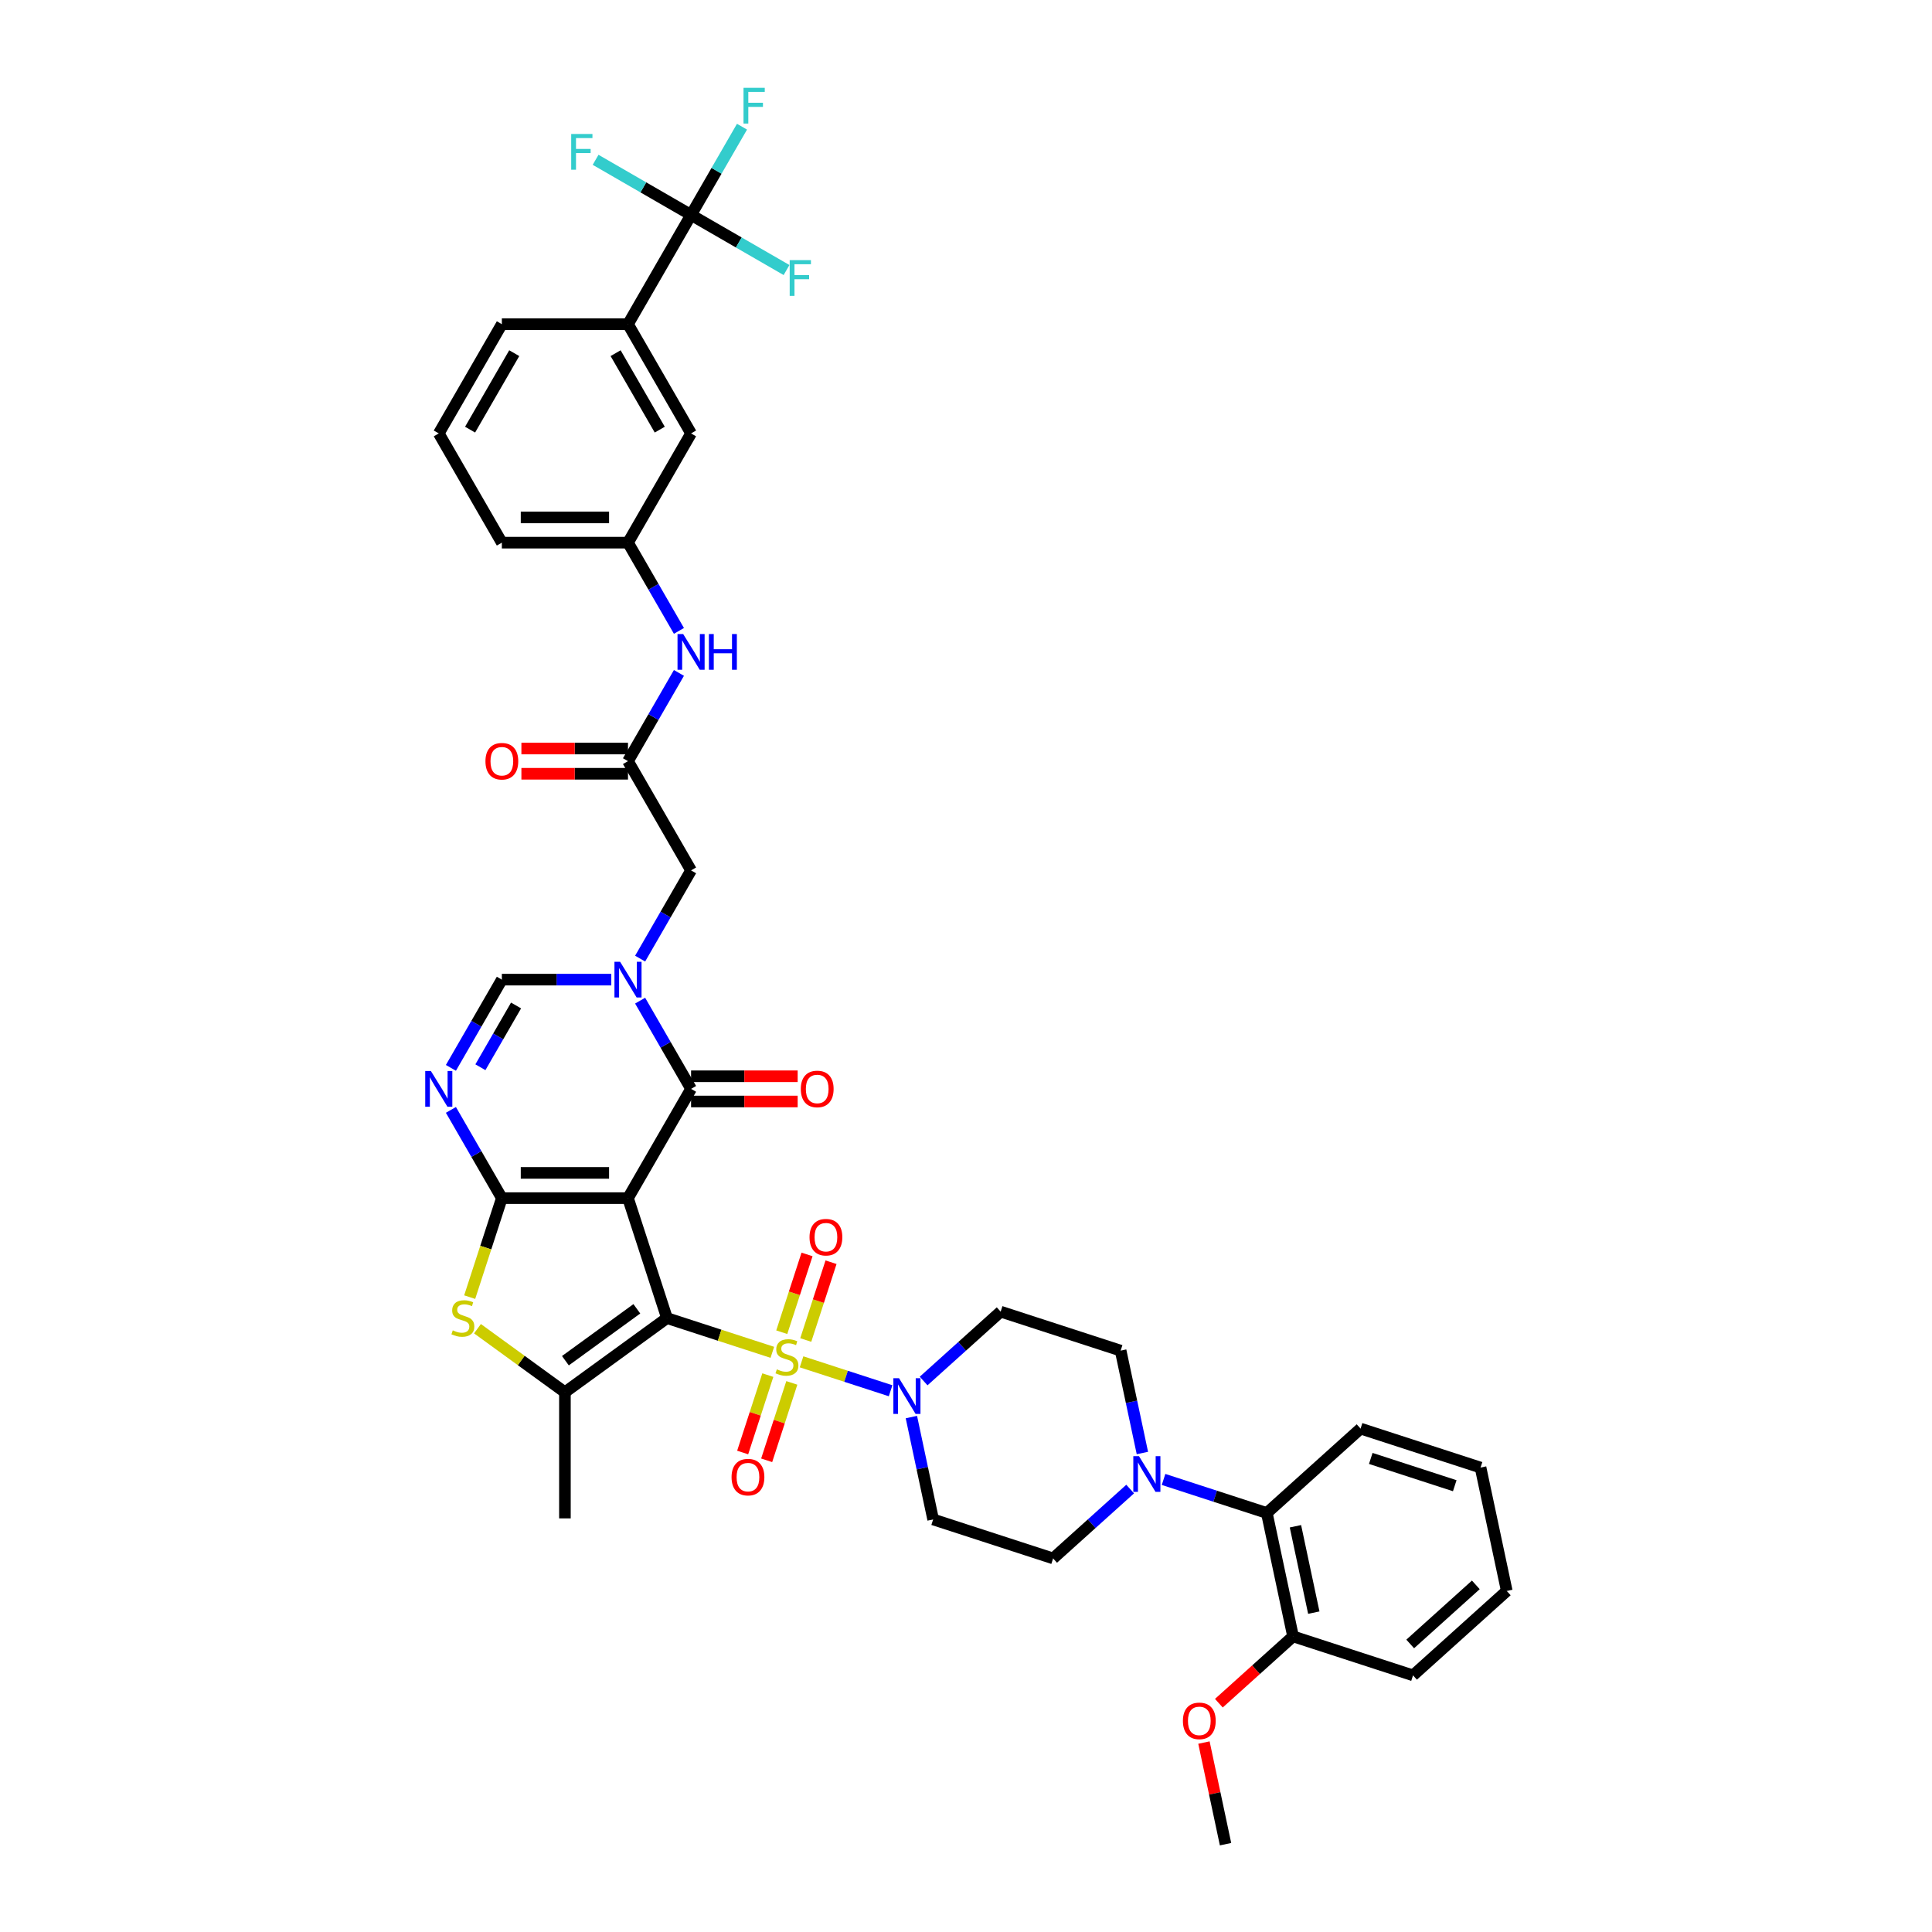 <?xml version='1.0' encoding='iso-8859-1'?>
<svg version='1.1' baseProfile='full'
              xmlns='http://www.w3.org/2000/svg'
                      xmlns:rdkit='http://www.rdkit.org/xml'
                      xmlns:xlink='http://www.w3.org/1999/xlink'
                  xml:space='preserve'
width='1000px' height='1000px' viewBox='0 0 1000 1000'>
<!-- END OF HEADER -->
<rect style='opacity:1.0;fill:#FFFFFF;stroke:none' width='1000' height='1000' x='0' y='0'> </rect>
<path class='bond-0' d='M 345.226,682.244 L 325.049,620.147' style='fill:none;fill-rule:evenodd;stroke:#000000;stroke-width:6px;stroke-linecap:butt;stroke-linejoin:miter;stroke-opacity:1' />
<path class='bond-1' d='M 345.226,682.244 L 372.493,691.103' style='fill:none;fill-rule:evenodd;stroke:#000000;stroke-width:6px;stroke-linecap:butt;stroke-linejoin:miter;stroke-opacity:1' />
<path class='bond-1' d='M 372.493,691.103 L 399.761,699.963' style='fill:none;fill-rule:evenodd;stroke:#CCCC00;stroke-width:6px;stroke-linecap:butt;stroke-linejoin:miter;stroke-opacity:1' />
<path class='bond-5' d='M 345.226,682.244 L 292.403,720.621' style='fill:none;fill-rule:evenodd;stroke:#000000;stroke-width:6px;stroke-linecap:butt;stroke-linejoin:miter;stroke-opacity:1' />
<path class='bond-5' d='M 329.627,677.436 L 292.651,704.3' style='fill:none;fill-rule:evenodd;stroke:#000000;stroke-width:6px;stroke-linecap:butt;stroke-linejoin:miter;stroke-opacity:1' />
<path class='bond-2' d='M 325.049,620.147 L 259.757,620.147' style='fill:none;fill-rule:evenodd;stroke:#000000;stroke-width:6px;stroke-linecap:butt;stroke-linejoin:miter;stroke-opacity:1' />
<path class='bond-2' d='M 315.255,607.089 L 269.551,607.089' style='fill:none;fill-rule:evenodd;stroke:#000000;stroke-width:6px;stroke-linecap:butt;stroke-linejoin:miter;stroke-opacity:1' />
<path class='bond-3' d='M 325.049,620.147 L 357.695,563.602' style='fill:none;fill-rule:evenodd;stroke:#000000;stroke-width:6px;stroke-linecap:butt;stroke-linejoin:miter;stroke-opacity:1' />
<path class='bond-8' d='M 414.883,704.877 L 437.928,712.364' style='fill:none;fill-rule:evenodd;stroke:#CCCC00;stroke-width:6px;stroke-linecap:butt;stroke-linejoin:miter;stroke-opacity:1' />
<path class='bond-8' d='M 437.928,712.364 L 460.973,719.852' style='fill:none;fill-rule:evenodd;stroke:#0000FF;stroke-width:6px;stroke-linecap:butt;stroke-linejoin:miter;stroke-opacity:1' />
<path class='bond-14' d='M 397.425,711.75 L 390.916,731.783' style='fill:none;fill-rule:evenodd;stroke:#CCCC00;stroke-width:6px;stroke-linecap:butt;stroke-linejoin:miter;stroke-opacity:1' />
<path class='bond-14' d='M 390.916,731.783 L 384.407,751.815' style='fill:none;fill-rule:evenodd;stroke:#FF0000;stroke-width:6px;stroke-linecap:butt;stroke-linejoin:miter;stroke-opacity:1' />
<path class='bond-14' d='M 409.845,715.785 L 403.336,735.818' style='fill:none;fill-rule:evenodd;stroke:#CCCC00;stroke-width:6px;stroke-linecap:butt;stroke-linejoin:miter;stroke-opacity:1' />
<path class='bond-14' d='M 403.336,735.818 L 396.827,755.85' style='fill:none;fill-rule:evenodd;stroke:#FF0000;stroke-width:6px;stroke-linecap:butt;stroke-linejoin:miter;stroke-opacity:1' />
<path class='bond-15' d='M 417.058,693.586 L 423.598,673.456' style='fill:none;fill-rule:evenodd;stroke:#CCCC00;stroke-width:6px;stroke-linecap:butt;stroke-linejoin:miter;stroke-opacity:1' />
<path class='bond-15' d='M 423.598,673.456 L 430.139,653.325' style='fill:none;fill-rule:evenodd;stroke:#FF0000;stroke-width:6px;stroke-linecap:butt;stroke-linejoin:miter;stroke-opacity:1' />
<path class='bond-15' d='M 404.638,689.551 L 411.179,669.42' style='fill:none;fill-rule:evenodd;stroke:#CCCC00;stroke-width:6px;stroke-linecap:butt;stroke-linejoin:miter;stroke-opacity:1' />
<path class='bond-15' d='M 411.179,669.42 L 417.72,649.29' style='fill:none;fill-rule:evenodd;stroke:#FF0000;stroke-width:6px;stroke-linecap:butt;stroke-linejoin:miter;stroke-opacity:1' />
<path class='bond-6' d='M 259.757,620.147 L 246.574,597.314' style='fill:none;fill-rule:evenodd;stroke:#000000;stroke-width:6px;stroke-linecap:butt;stroke-linejoin:miter;stroke-opacity:1' />
<path class='bond-6' d='M 246.574,597.314 L 233.391,574.48' style='fill:none;fill-rule:evenodd;stroke:#0000FF;stroke-width:6px;stroke-linecap:butt;stroke-linejoin:miter;stroke-opacity:1' />
<path class='bond-41' d='M 259.757,620.147 L 251.432,645.77' style='fill:none;fill-rule:evenodd;stroke:#000000;stroke-width:6px;stroke-linecap:butt;stroke-linejoin:miter;stroke-opacity:1' />
<path class='bond-41' d='M 251.432,645.77 L 243.106,671.392' style='fill:none;fill-rule:evenodd;stroke:#CCCC00;stroke-width:6px;stroke-linecap:butt;stroke-linejoin:miter;stroke-opacity:1' />
<path class='bond-4' d='M 357.695,563.602 L 344.512,540.769' style='fill:none;fill-rule:evenodd;stroke:#000000;stroke-width:6px;stroke-linecap:butt;stroke-linejoin:miter;stroke-opacity:1' />
<path class='bond-4' d='M 344.512,540.769 L 331.329,517.935' style='fill:none;fill-rule:evenodd;stroke:#0000FF;stroke-width:6px;stroke-linecap:butt;stroke-linejoin:miter;stroke-opacity:1' />
<path class='bond-21' d='M 357.695,570.132 L 385.281,570.132' style='fill:none;fill-rule:evenodd;stroke:#000000;stroke-width:6px;stroke-linecap:butt;stroke-linejoin:miter;stroke-opacity:1' />
<path class='bond-21' d='M 385.281,570.132 L 412.867,570.132' style='fill:none;fill-rule:evenodd;stroke:#FF0000;stroke-width:6px;stroke-linecap:butt;stroke-linejoin:miter;stroke-opacity:1' />
<path class='bond-21' d='M 357.695,557.073 L 385.281,557.073' style='fill:none;fill-rule:evenodd;stroke:#000000;stroke-width:6px;stroke-linecap:butt;stroke-linejoin:miter;stroke-opacity:1' />
<path class='bond-21' d='M 385.281,557.073 L 412.867,557.073' style='fill:none;fill-rule:evenodd;stroke:#FF0000;stroke-width:6px;stroke-linecap:butt;stroke-linejoin:miter;stroke-opacity:1' />
<path class='bond-9' d='M 316.404,507.058 L 288.081,507.058' style='fill:none;fill-rule:evenodd;stroke:#0000FF;stroke-width:6px;stroke-linecap:butt;stroke-linejoin:miter;stroke-opacity:1' />
<path class='bond-9' d='M 288.081,507.058 L 259.757,507.058' style='fill:none;fill-rule:evenodd;stroke:#000000;stroke-width:6px;stroke-linecap:butt;stroke-linejoin:miter;stroke-opacity:1' />
<path class='bond-13' d='M 331.329,496.18 L 344.512,473.346' style='fill:none;fill-rule:evenodd;stroke:#0000FF;stroke-width:6px;stroke-linecap:butt;stroke-linejoin:miter;stroke-opacity:1' />
<path class='bond-13' d='M 344.512,473.346 L 357.695,450.513' style='fill:none;fill-rule:evenodd;stroke:#000000;stroke-width:6px;stroke-linecap:butt;stroke-linejoin:miter;stroke-opacity:1' />
<path class='bond-7' d='M 292.403,720.621 L 269.772,704.179' style='fill:none;fill-rule:evenodd;stroke:#000000;stroke-width:6px;stroke-linecap:butt;stroke-linejoin:miter;stroke-opacity:1' />
<path class='bond-7' d='M 269.772,704.179 L 247.141,687.737' style='fill:none;fill-rule:evenodd;stroke:#CCCC00;stroke-width:6px;stroke-linecap:butt;stroke-linejoin:miter;stroke-opacity:1' />
<path class='bond-31' d='M 292.403,720.621 L 292.403,785.914' style='fill:none;fill-rule:evenodd;stroke:#000000;stroke-width:6px;stroke-linecap:butt;stroke-linejoin:miter;stroke-opacity:1' />
<path class='bond-43' d='M 233.391,552.725 L 246.574,529.891' style='fill:none;fill-rule:evenodd;stroke:#0000FF;stroke-width:6px;stroke-linecap:butt;stroke-linejoin:miter;stroke-opacity:1' />
<path class='bond-43' d='M 246.574,529.891 L 259.757,507.058' style='fill:none;fill-rule:evenodd;stroke:#000000;stroke-width:6px;stroke-linecap:butt;stroke-linejoin:miter;stroke-opacity:1' />
<path class='bond-43' d='M 248.655,552.404 L 257.883,536.42' style='fill:none;fill-rule:evenodd;stroke:#0000FF;stroke-width:6px;stroke-linecap:butt;stroke-linejoin:miter;stroke-opacity:1' />
<path class='bond-43' d='M 257.883,536.42 L 267.111,520.437' style='fill:none;fill-rule:evenodd;stroke:#000000;stroke-width:6px;stroke-linecap:butt;stroke-linejoin:miter;stroke-opacity:1' />
<path class='bond-18' d='M 471.731,733.474 L 477.362,759.968' style='fill:none;fill-rule:evenodd;stroke:#0000FF;stroke-width:6px;stroke-linecap:butt;stroke-linejoin:miter;stroke-opacity:1' />
<path class='bond-18' d='M 477.362,759.968 L 482.994,786.462' style='fill:none;fill-rule:evenodd;stroke:#000000;stroke-width:6px;stroke-linecap:butt;stroke-linejoin:miter;stroke-opacity:1' />
<path class='bond-19' d='M 478.063,714.813 L 498.002,696.86' style='fill:none;fill-rule:evenodd;stroke:#0000FF;stroke-width:6px;stroke-linecap:butt;stroke-linejoin:miter;stroke-opacity:1' />
<path class='bond-19' d='M 498.002,696.86 L 517.94,678.907' style='fill:none;fill-rule:evenodd;stroke:#000000;stroke-width:6px;stroke-linecap:butt;stroke-linejoin:miter;stroke-opacity:1' />
<path class='bond-10' d='M 357.695,111.245 L 325.049,167.789' style='fill:none;fill-rule:evenodd;stroke:#000000;stroke-width:6px;stroke-linecap:butt;stroke-linejoin:miter;stroke-opacity:1' />
<path class='bond-28' d='M 357.695,111.245 L 370.878,88.411' style='fill:none;fill-rule:evenodd;stroke:#000000;stroke-width:6px;stroke-linecap:butt;stroke-linejoin:miter;stroke-opacity:1' />
<path class='bond-28' d='M 370.878,88.411 L 384.061,65.578' style='fill:none;fill-rule:evenodd;stroke:#33CCCC;stroke-width:6px;stroke-linecap:butt;stroke-linejoin:miter;stroke-opacity:1' />
<path class='bond-29' d='M 357.695,111.245 L 382.403,125.509' style='fill:none;fill-rule:evenodd;stroke:#000000;stroke-width:6px;stroke-linecap:butt;stroke-linejoin:miter;stroke-opacity:1' />
<path class='bond-29' d='M 382.403,125.509 L 407.11,139.774' style='fill:none;fill-rule:evenodd;stroke:#33CCCC;stroke-width:6px;stroke-linecap:butt;stroke-linejoin:miter;stroke-opacity:1' />
<path class='bond-30' d='M 357.695,111.245 L 332.988,96.98' style='fill:none;fill-rule:evenodd;stroke:#000000;stroke-width:6px;stroke-linecap:butt;stroke-linejoin:miter;stroke-opacity:1' />
<path class='bond-30' d='M 332.988,96.98 L 308.28,82.715' style='fill:none;fill-rule:evenodd;stroke:#33CCCC;stroke-width:6px;stroke-linecap:butt;stroke-linejoin:miter;stroke-opacity:1' />
<path class='bond-11' d='M 591.3,752.072 L 585.668,725.578' style='fill:none;fill-rule:evenodd;stroke:#0000FF;stroke-width:6px;stroke-linecap:butt;stroke-linejoin:miter;stroke-opacity:1' />
<path class='bond-11' d='M 585.668,725.578 L 580.037,699.084' style='fill:none;fill-rule:evenodd;stroke:#000000;stroke-width:6px;stroke-linecap:butt;stroke-linejoin:miter;stroke-opacity:1' />
<path class='bond-16' d='M 602.257,765.758 L 628.982,774.442' style='fill:none;fill-rule:evenodd;stroke:#0000FF;stroke-width:6px;stroke-linecap:butt;stroke-linejoin:miter;stroke-opacity:1' />
<path class='bond-16' d='M 628.982,774.442 L 655.708,783.126' style='fill:none;fill-rule:evenodd;stroke:#000000;stroke-width:6px;stroke-linecap:butt;stroke-linejoin:miter;stroke-opacity:1' />
<path class='bond-42' d='M 584.967,770.733 L 565.029,788.686' style='fill:none;fill-rule:evenodd;stroke:#0000FF;stroke-width:6px;stroke-linecap:butt;stroke-linejoin:miter;stroke-opacity:1' />
<path class='bond-42' d='M 565.029,788.686 L 545.09,806.638' style='fill:none;fill-rule:evenodd;stroke:#000000;stroke-width:6px;stroke-linecap:butt;stroke-linejoin:miter;stroke-opacity:1' />
<path class='bond-12' d='M 325.049,393.968 L 357.695,450.513' style='fill:none;fill-rule:evenodd;stroke:#000000;stroke-width:6px;stroke-linecap:butt;stroke-linejoin:miter;stroke-opacity:1' />
<path class='bond-20' d='M 325.049,393.968 L 338.232,371.135' style='fill:none;fill-rule:evenodd;stroke:#000000;stroke-width:6px;stroke-linecap:butt;stroke-linejoin:miter;stroke-opacity:1' />
<path class='bond-20' d='M 338.232,371.135 L 351.415,348.301' style='fill:none;fill-rule:evenodd;stroke:#0000FF;stroke-width:6px;stroke-linecap:butt;stroke-linejoin:miter;stroke-opacity:1' />
<path class='bond-26' d='M 325.049,387.439 L 297.463,387.439' style='fill:none;fill-rule:evenodd;stroke:#000000;stroke-width:6px;stroke-linecap:butt;stroke-linejoin:miter;stroke-opacity:1' />
<path class='bond-26' d='M 297.463,387.439 L 269.877,387.439' style='fill:none;fill-rule:evenodd;stroke:#FF0000;stroke-width:6px;stroke-linecap:butt;stroke-linejoin:miter;stroke-opacity:1' />
<path class='bond-26' d='M 325.049,400.497 L 297.463,400.497' style='fill:none;fill-rule:evenodd;stroke:#000000;stroke-width:6px;stroke-linecap:butt;stroke-linejoin:miter;stroke-opacity:1' />
<path class='bond-26' d='M 297.463,400.497 L 269.877,400.497' style='fill:none;fill-rule:evenodd;stroke:#FF0000;stroke-width:6px;stroke-linecap:butt;stroke-linejoin:miter;stroke-opacity:1' />
<path class='bond-27' d='M 655.708,783.126 L 669.283,846.991' style='fill:none;fill-rule:evenodd;stroke:#000000;stroke-width:6px;stroke-linecap:butt;stroke-linejoin:miter;stroke-opacity:1' />
<path class='bond-27' d='M 670.518,789.99 L 680.02,834.696' style='fill:none;fill-rule:evenodd;stroke:#000000;stroke-width:6px;stroke-linecap:butt;stroke-linejoin:miter;stroke-opacity:1' />
<path class='bond-35' d='M 655.708,783.126 L 704.23,739.437' style='fill:none;fill-rule:evenodd;stroke:#000000;stroke-width:6px;stroke-linecap:butt;stroke-linejoin:miter;stroke-opacity:1' />
<path class='bond-17' d='M 325.049,167.789 L 357.695,224.334' style='fill:none;fill-rule:evenodd;stroke:#000000;stroke-width:6px;stroke-linecap:butt;stroke-linejoin:miter;stroke-opacity:1' />
<path class='bond-17' d='M 318.637,182.8 L 341.489,222.382' style='fill:none;fill-rule:evenodd;stroke:#000000;stroke-width:6px;stroke-linecap:butt;stroke-linejoin:miter;stroke-opacity:1' />
<path class='bond-45' d='M 325.049,167.789 L 259.757,167.789' style='fill:none;fill-rule:evenodd;stroke:#000000;stroke-width:6px;stroke-linecap:butt;stroke-linejoin:miter;stroke-opacity:1' />
<path class='bond-22' d='M 482.994,786.462 L 545.09,806.638' style='fill:none;fill-rule:evenodd;stroke:#000000;stroke-width:6px;stroke-linecap:butt;stroke-linejoin:miter;stroke-opacity:1' />
<path class='bond-23' d='M 517.94,678.907 L 580.037,699.084' style='fill:none;fill-rule:evenodd;stroke:#000000;stroke-width:6px;stroke-linecap:butt;stroke-linejoin:miter;stroke-opacity:1' />
<path class='bond-25' d='M 351.415,326.546 L 338.232,303.712' style='fill:none;fill-rule:evenodd;stroke:#0000FF;stroke-width:6px;stroke-linecap:butt;stroke-linejoin:miter;stroke-opacity:1' />
<path class='bond-25' d='M 338.232,303.712 L 325.049,280.879' style='fill:none;fill-rule:evenodd;stroke:#000000;stroke-width:6px;stroke-linecap:butt;stroke-linejoin:miter;stroke-opacity:1' />
<path class='bond-24' d='M 357.695,224.334 L 325.049,280.879' style='fill:none;fill-rule:evenodd;stroke:#000000;stroke-width:6px;stroke-linecap:butt;stroke-linejoin:miter;stroke-opacity:1' />
<path class='bond-36' d='M 325.049,280.879 L 259.757,280.879' style='fill:none;fill-rule:evenodd;stroke:#000000;stroke-width:6px;stroke-linecap:butt;stroke-linejoin:miter;stroke-opacity:1' />
<path class='bond-36' d='M 315.255,267.82 L 269.551,267.82' style='fill:none;fill-rule:evenodd;stroke:#000000;stroke-width:6px;stroke-linecap:butt;stroke-linejoin:miter;stroke-opacity:1' />
<path class='bond-32' d='M 669.283,846.991 L 650.083,864.279' style='fill:none;fill-rule:evenodd;stroke:#000000;stroke-width:6px;stroke-linecap:butt;stroke-linejoin:miter;stroke-opacity:1' />
<path class='bond-32' d='M 650.083,864.279 L 630.882,881.568' style='fill:none;fill-rule:evenodd;stroke:#FF0000;stroke-width:6px;stroke-linecap:butt;stroke-linejoin:miter;stroke-opacity:1' />
<path class='bond-37' d='M 669.283,846.991 L 731.38,867.167' style='fill:none;fill-rule:evenodd;stroke:#000000;stroke-width:6px;stroke-linecap:butt;stroke-linejoin:miter;stroke-opacity:1' />
<path class='bond-38' d='M 623.157,901.949 L 628.747,928.247' style='fill:none;fill-rule:evenodd;stroke:#FF0000;stroke-width:6px;stroke-linecap:butt;stroke-linejoin:miter;stroke-opacity:1' />
<path class='bond-38' d='M 628.747,928.247 L 634.337,954.545' style='fill:none;fill-rule:evenodd;stroke:#000000;stroke-width:6px;stroke-linecap:butt;stroke-linejoin:miter;stroke-opacity:1' />
<path class='bond-33' d='M 259.757,167.789 L 227.111,224.334' style='fill:none;fill-rule:evenodd;stroke:#000000;stroke-width:6px;stroke-linecap:butt;stroke-linejoin:miter;stroke-opacity:1' />
<path class='bond-33' d='M 266.169,182.8 L 243.317,222.382' style='fill:none;fill-rule:evenodd;stroke:#000000;stroke-width:6px;stroke-linecap:butt;stroke-linejoin:miter;stroke-opacity:1' />
<path class='bond-34' d='M 227.111,224.334 L 259.757,280.879' style='fill:none;fill-rule:evenodd;stroke:#000000;stroke-width:6px;stroke-linecap:butt;stroke-linejoin:miter;stroke-opacity:1' />
<path class='bond-39' d='M 704.23,739.437 L 766.327,759.613' style='fill:none;fill-rule:evenodd;stroke:#000000;stroke-width:6px;stroke-linecap:butt;stroke-linejoin:miter;stroke-opacity:1' />
<path class='bond-39' d='M 709.509,754.882 L 752.977,769.006' style='fill:none;fill-rule:evenodd;stroke:#000000;stroke-width:6px;stroke-linecap:butt;stroke-linejoin:miter;stroke-opacity:1' />
<path class='bond-44' d='M 731.38,867.167 L 779.902,823.478' style='fill:none;fill-rule:evenodd;stroke:#000000;stroke-width:6px;stroke-linecap:butt;stroke-linejoin:miter;stroke-opacity:1' />
<path class='bond-44' d='M 729.92,850.91 L 763.886,820.327' style='fill:none;fill-rule:evenodd;stroke:#000000;stroke-width:6px;stroke-linecap:butt;stroke-linejoin:miter;stroke-opacity:1' />
<path class='bond-40' d='M 766.327,759.613 L 779.902,823.478' style='fill:none;fill-rule:evenodd;stroke:#000000;stroke-width:6px;stroke-linecap:butt;stroke-linejoin:miter;stroke-opacity:1' />
<path  class='atom-2' d='M 402.099 708.766
Q 402.308 708.845, 403.17 709.21
Q 404.031 709.576, 404.972 709.811
Q 405.938 710.02, 406.878 710.02
Q 408.628 710.02, 409.647 709.184
Q 410.665 708.322, 410.665 706.834
Q 410.665 705.815, 410.143 705.188
Q 409.647 704.562, 408.863 704.222
Q 408.079 703.883, 406.774 703.491
Q 405.128 702.995, 404.136 702.524
Q 403.17 702.054, 402.464 701.062
Q 401.785 700.069, 401.785 698.398
Q 401.785 696.074, 403.352 694.637
Q 404.945 693.201, 408.079 693.201
Q 410.221 693.201, 412.65 694.219
L 412.049 696.23
Q 409.829 695.316, 408.158 695.316
Q 406.356 695.316, 405.363 696.074
Q 404.371 696.805, 404.397 698.085
Q 404.397 699.077, 404.893 699.678
Q 405.416 700.278, 406.147 700.618
Q 406.904 700.957, 408.158 701.349
Q 409.829 701.872, 410.822 702.394
Q 411.814 702.916, 412.519 703.987
Q 413.251 705.032, 413.251 706.834
Q 413.251 709.393, 411.527 710.777
Q 409.829 712.135, 406.983 712.135
Q 405.337 712.135, 404.084 711.77
Q 402.856 711.43, 401.394 710.83
L 402.099 708.766
' fill='#CCCC00'/>
<path  class='atom-5' d='M 320.962 497.812
L 327.021 507.606
Q 327.622 508.572, 328.588 510.322
Q 329.554 512.072, 329.607 512.177
L 329.607 497.812
L 332.062 497.812
L 332.062 516.303
L 329.528 516.303
L 323.025 505.595
Q 322.268 504.341, 321.458 502.905
Q 320.675 501.469, 320.439 501.025
L 320.439 516.303
L 318.037 516.303
L 318.037 497.812
L 320.962 497.812
' fill='#0000FF'/>
<path  class='atom-7' d='M 223.024 554.357
L 229.083 564.151
Q 229.683 565.117, 230.65 566.867
Q 231.616 568.617, 231.668 568.721
L 231.668 554.357
L 234.123 554.357
L 234.123 572.848
L 231.59 572.848
L 225.087 562.14
Q 224.329 560.886, 223.52 559.45
Q 222.736 558.013, 222.501 557.569
L 222.501 572.848
L 220.098 572.848
L 220.098 554.357
L 223.024 554.357
' fill='#0000FF'/>
<path  class='atom-8' d='M 234.357 688.59
Q 234.566 688.668, 235.428 689.034
Q 236.29 689.4, 237.23 689.635
Q 238.196 689.844, 239.137 689.844
Q 240.886 689.844, 241.905 689.008
Q 242.923 688.146, 242.923 686.657
Q 242.923 685.639, 242.401 685.012
Q 241.905 684.385, 241.121 684.046
Q 240.338 683.706, 239.032 683.314
Q 237.387 682.818, 236.394 682.348
Q 235.428 681.878, 234.723 680.886
Q 234.044 679.893, 234.044 678.222
Q 234.044 675.897, 235.611 674.461
Q 237.204 673.024, 240.338 673.024
Q 242.479 673.024, 244.908 674.043
L 244.308 676.054
Q 242.088 675.14, 240.416 675.14
Q 238.614 675.14, 237.622 675.897
Q 236.629 676.628, 236.655 677.908
Q 236.655 678.901, 237.152 679.501
Q 237.674 680.102, 238.405 680.442
Q 239.163 680.781, 240.416 681.173
Q 242.088 681.695, 243.08 682.217
Q 244.073 682.74, 244.778 683.811
Q 245.509 684.855, 245.509 686.657
Q 245.509 689.217, 243.785 690.601
Q 242.088 691.959, 239.241 691.959
Q 237.596 691.959, 236.342 691.593
Q 235.115 691.254, 233.652 690.653
L 234.357 688.59
' fill='#CCCC00'/>
<path  class='atom-9' d='M 465.331 713.351
L 471.391 723.145
Q 471.991 724.111, 472.958 725.861
Q 473.924 727.611, 473.976 727.715
L 473.976 713.351
L 476.431 713.351
L 476.431 731.842
L 473.898 731.842
L 467.395 721.134
Q 466.637 719.88, 465.828 718.444
Q 465.044 717.007, 464.809 716.563
L 464.809 731.842
L 462.406 731.842
L 462.406 713.351
L 465.331 713.351
' fill='#0000FF'/>
<path  class='atom-12' d='M 589.525 753.704
L 595.584 763.498
Q 596.184 764.464, 597.151 766.214
Q 598.117 767.964, 598.169 768.068
L 598.169 753.704
L 600.624 753.704
L 600.624 772.195
L 598.091 772.195
L 591.588 761.487
Q 590.83 760.233, 590.021 758.797
Q 589.237 757.36, 589.002 756.916
L 589.002 772.195
L 586.599 772.195
L 586.599 753.704
L 589.525 753.704
' fill='#0000FF'/>
<path  class='atom-15' d='M 378.658 764.569
Q 378.658 760.129, 380.852 757.648
Q 383.045 755.167, 387.146 755.167
Q 391.246 755.167, 393.44 757.648
Q 395.634 760.129, 395.634 764.569
Q 395.634 769.061, 393.414 771.62
Q 391.194 774.154, 387.146 774.154
Q 383.071 774.154, 380.852 771.62
Q 378.658 769.087, 378.658 764.569
M 387.146 772.064
Q 389.966 772.064, 391.481 770.184
Q 393.022 768.277, 393.022 764.569
Q 393.022 760.939, 391.481 759.11
Q 389.966 757.256, 387.146 757.256
Q 384.325 757.256, 382.784 759.084
Q 381.269 760.912, 381.269 764.569
Q 381.269 768.304, 382.784 770.184
Q 384.325 772.064, 387.146 772.064
' fill='#FF0000'/>
<path  class='atom-16' d='M 419.011 640.376
Q 419.011 635.936, 421.204 633.455
Q 423.398 630.974, 427.499 630.974
Q 431.599 630.974, 433.793 633.455
Q 435.986 635.936, 435.986 640.376
Q 435.986 644.868, 433.767 647.427
Q 431.547 649.961, 427.499 649.961
Q 423.424 649.961, 421.204 647.427
Q 419.011 644.894, 419.011 640.376
M 427.499 647.871
Q 430.319 647.871, 431.834 645.991
Q 433.375 644.084, 433.375 640.376
Q 433.375 636.745, 431.834 634.917
Q 430.319 633.063, 427.499 633.063
Q 424.678 633.063, 423.137 634.891
Q 421.622 636.719, 421.622 640.376
Q 421.622 644.11, 423.137 645.991
Q 424.678 647.871, 427.499 647.871
' fill='#FF0000'/>
<path  class='atom-21' d='M 353.608 328.178
L 359.667 337.972
Q 360.268 338.938, 361.234 340.688
Q 362.2 342.438, 362.253 342.542
L 362.253 328.178
L 364.708 328.178
L 364.708 346.669
L 362.174 346.669
L 355.671 335.961
Q 354.914 334.707, 354.104 333.271
Q 353.321 331.834, 353.086 331.39
L 353.086 346.669
L 350.683 346.669
L 350.683 328.178
L 353.608 328.178
' fill='#0000FF'/>
<path  class='atom-21' d='M 366.928 328.178
L 369.435 328.178
L 369.435 336.039
L 378.889 336.039
L 378.889 328.178
L 381.396 328.178
L 381.396 346.669
L 378.889 346.669
L 378.889 338.129
L 369.435 338.129
L 369.435 346.669
L 366.928 346.669
L 366.928 328.178
' fill='#0000FF'/>
<path  class='atom-22' d='M 414.499 563.655
Q 414.499 559.215, 416.693 556.734
Q 418.887 554.252, 422.987 554.252
Q 427.088 554.252, 429.282 556.734
Q 431.475 559.215, 431.475 563.655
Q 431.475 568.147, 429.255 570.706
Q 427.036 573.239, 422.987 573.239
Q 418.913 573.239, 416.693 570.706
Q 414.499 568.173, 414.499 563.655
M 422.987 571.15
Q 425.808 571.15, 427.323 569.27
Q 428.864 567.363, 428.864 563.655
Q 428.864 560.024, 427.323 558.196
Q 425.808 556.342, 422.987 556.342
Q 420.167 556.342, 418.626 558.17
Q 417.111 559.998, 417.111 563.655
Q 417.111 567.389, 418.626 569.27
Q 420.167 571.15, 422.987 571.15
' fill='#FF0000'/>
<path  class='atom-27' d='M 251.269 394.02
Q 251.269 389.581, 253.463 387.099
Q 255.657 384.618, 259.757 384.618
Q 263.857 384.618, 266.051 387.099
Q 268.245 389.581, 268.245 394.02
Q 268.245 398.513, 266.025 401.072
Q 263.805 403.605, 259.757 403.605
Q 255.683 403.605, 253.463 401.072
Q 251.269 398.539, 251.269 394.02
M 259.757 401.516
Q 262.578 401.516, 264.092 399.636
Q 265.633 397.729, 265.633 394.02
Q 265.633 390.39, 264.092 388.562
Q 262.578 386.708, 259.757 386.708
Q 256.936 386.708, 255.395 388.536
Q 253.881 390.364, 253.881 394.02
Q 253.881 397.755, 255.395 399.636
Q 256.936 401.516, 259.757 401.516
' fill='#FF0000'/>
<path  class='atom-29' d='M 384.844 45.455
L 395.839 45.455
L 395.839 47.57
L 387.325 47.57
L 387.325 53.185
L 394.899 53.185
L 394.899 55.327
L 387.325 55.327
L 387.325 63.945
L 384.844 63.945
L 384.844 45.455
' fill='#33CCCC'/>
<path  class='atom-30' d='M 408.742 134.645
L 419.738 134.645
L 419.738 136.761
L 411.223 136.761
L 411.223 142.376
L 418.797 142.376
L 418.797 144.518
L 411.223 144.518
L 411.223 153.136
L 408.742 153.136
L 408.742 134.645
' fill='#33CCCC'/>
<path  class='atom-31' d='M 295.653 69.353
L 306.648 69.353
L 306.648 71.469
L 298.134 71.469
L 298.134 77.084
L 305.708 77.084
L 305.708 79.225
L 298.134 79.225
L 298.134 87.844
L 295.653 87.844
L 295.653 69.353
' fill='#33CCCC'/>
<path  class='atom-33' d='M 612.274 890.732
Q 612.274 886.292, 614.468 883.811
Q 616.662 881.33, 620.762 881.33
Q 624.862 881.33, 627.056 883.811
Q 629.25 886.292, 629.25 890.732
Q 629.25 895.224, 627.03 897.784
Q 624.81 900.317, 620.762 900.317
Q 616.688 900.317, 614.468 897.784
Q 612.274 895.25, 612.274 890.732
M 620.762 898.228
Q 623.582 898.228, 625.097 896.347
Q 626.638 894.441, 626.638 890.732
Q 626.638 887.102, 625.097 885.274
Q 623.582 883.42, 620.762 883.42
Q 617.941 883.42, 616.4 885.248
Q 614.886 887.076, 614.886 890.732
Q 614.886 894.467, 616.4 896.347
Q 617.941 898.228, 620.762 898.228
' fill='#FF0000'/>
</svg>
